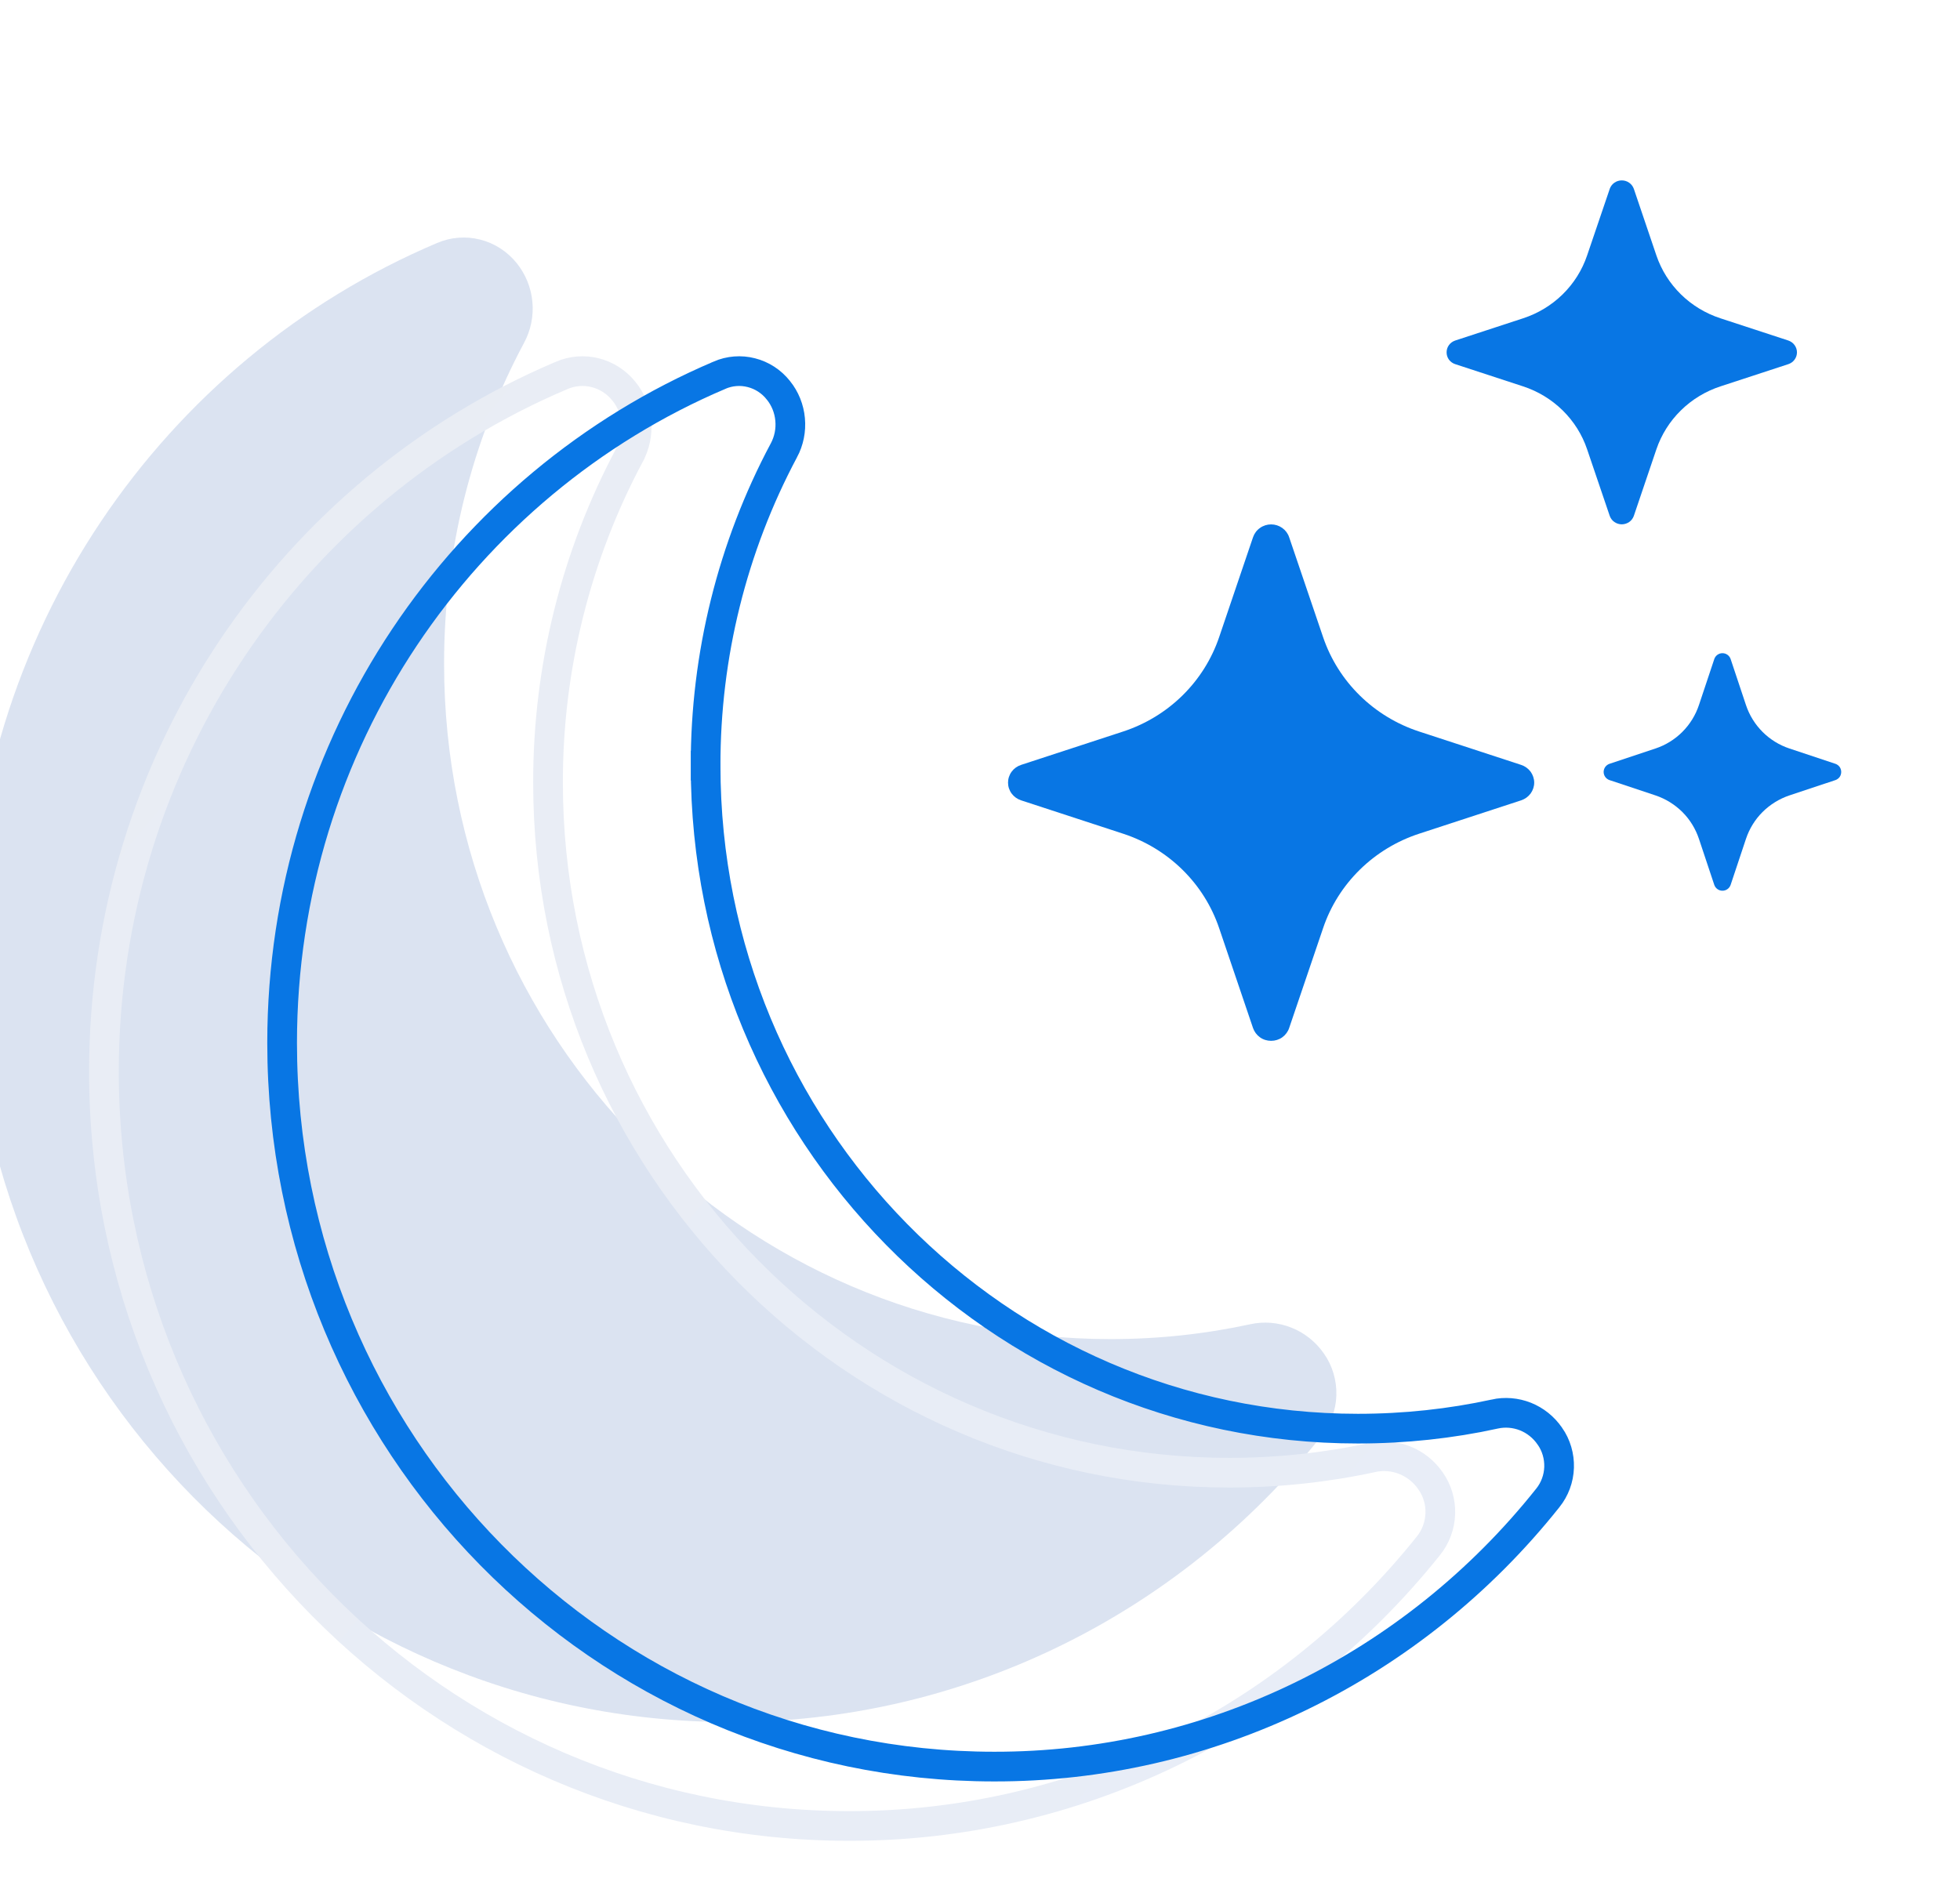 <svg width="33" height="32" viewBox="0 0 33 32" fill="none" xmlns="http://www.w3.org/2000/svg">
<path d="M21.097 9.047C21.119 8.984 21.159 8.929 21.214 8.891C21.268 8.852 21.334 8.831 21.401 8.831C21.469 8.831 21.534 8.852 21.589 8.891C21.643 8.929 21.684 8.984 21.705 9.047L22.277 10.731C22.532 11.481 23.131 12.07 23.896 12.32L25.611 12.881C25.675 12.902 25.73 12.942 25.77 12.995C25.809 13.049 25.831 13.114 25.831 13.18C25.831 13.246 25.809 13.31 25.77 13.364C25.73 13.417 25.675 13.457 25.611 13.478L23.896 14.039C23.519 14.162 23.176 14.37 22.895 14.646C22.614 14.922 22.402 15.258 22.277 15.629L21.705 17.313C21.684 17.375 21.643 17.43 21.589 17.469C21.534 17.508 21.469 17.528 21.401 17.528C21.334 17.528 21.268 17.508 21.214 17.469C21.159 17.43 21.119 17.375 21.097 17.313L20.526 15.629C20.4 15.258 20.189 14.922 19.908 14.646C19.627 14.37 19.284 14.162 18.907 14.039L17.192 13.478C17.128 13.457 17.072 13.417 17.033 13.364C16.993 13.31 16.972 13.246 16.972 13.18C16.972 13.114 16.993 13.049 17.033 12.995C17.072 12.942 17.128 12.902 17.192 12.881L18.907 12.32C19.284 12.197 19.627 11.989 19.908 11.713C20.189 11.437 20.4 11.101 20.526 10.731L21.097 9.047ZM27.103 3.179C27.118 3.138 27.145 3.102 27.181 3.077C27.218 3.051 27.261 3.038 27.305 3.038C27.35 3.038 27.393 3.051 27.43 3.077C27.466 3.102 27.493 3.138 27.508 3.179L27.888 4.301C28.058 4.802 28.458 5.195 28.969 5.361L30.111 5.735C30.153 5.75 30.19 5.776 30.215 5.812C30.241 5.848 30.255 5.89 30.255 5.934C30.255 5.978 30.241 6.02 30.215 6.056C30.19 6.091 30.153 6.118 30.111 6.132L28.969 6.506C28.717 6.588 28.488 6.727 28.301 6.911C28.113 7.095 27.972 7.32 27.888 7.567L27.508 8.689C27.493 8.73 27.466 8.766 27.43 8.791C27.393 8.816 27.35 8.83 27.305 8.83C27.261 8.83 27.218 8.816 27.181 8.791C27.145 8.766 27.118 8.73 27.103 8.689L26.722 7.567C26.639 7.32 26.497 7.095 26.31 6.911C26.122 6.727 25.894 6.588 25.642 6.506L24.5 6.132C24.457 6.118 24.421 6.091 24.395 6.056C24.369 6.02 24.356 5.978 24.356 5.934C24.356 5.89 24.369 5.848 24.395 5.812C24.421 5.776 24.457 5.75 24.5 5.735L25.642 5.361C26.153 5.195 26.553 4.802 26.722 4.301L27.103 3.18V3.179Z" fill="#0876E4"/>
<path d="M28.863 11.098C28.873 11.069 28.892 11.044 28.916 11.027C28.941 11.009 28.97 11 29 11C29.031 11 29.06 11.009 29.085 11.027C29.109 11.044 29.128 11.069 29.138 11.098L29.396 11.872C29.511 12.218 29.782 12.49 30.128 12.605L30.903 12.863C30.931 12.873 30.956 12.891 30.974 12.916C30.991 12.94 31 12.97 31 13C31 13.03 30.991 13.06 30.974 13.084C30.956 13.109 30.931 13.127 30.903 13.137L30.128 13.395C29.958 13.452 29.803 13.548 29.675 13.675C29.548 13.802 29.453 13.957 29.396 14.128L29.138 14.902C29.128 14.931 29.109 14.956 29.085 14.973C29.06 14.991 29.031 15 29 15C28.97 15 28.941 14.991 28.916 14.973C28.892 14.956 28.873 14.931 28.863 14.902L28.605 14.128C28.548 13.957 28.453 13.802 28.326 13.675C28.198 13.548 28.043 13.452 27.873 13.395L27.098 13.137C27.07 13.127 27.045 13.109 27.027 13.084C27.01 13.06 27 13.03 27 13C27 12.97 27.01 12.94 27.027 12.916C27.045 12.891 27.07 12.873 27.098 12.863L27.873 12.605C28.219 12.49 28.49 12.218 28.605 11.872L28.863 11.099V11.098Z" fill="#0876E4"/>
<g filter="url(#filter0_i_2520_19938)">
<path d="M10.701 6.433C10.85 6.619 10.942 6.845 10.964 7.084C10.986 7.323 10.937 7.564 10.823 7.774C9.937 9.433 9.474 11.292 9.477 13.181C9.477 19.464 14.503 24.551 20.698 24.551C21.506 24.551 22.293 24.465 23.049 24.301C23.28 24.25 23.522 24.27 23.743 24.358C23.964 24.445 24.154 24.598 24.291 24.795C24.435 25 24.508 25.249 24.5 25.501C24.491 25.753 24.401 25.996 24.243 26.19C23.041 27.696 21.523 28.909 19.802 29.741C18.081 30.573 16.2 31.003 14.295 31C7.226 31 1.5 25.197 1.5 18.046C1.5 12.665 4.742 8.049 9.357 6.093C9.587 5.994 9.843 5.973 10.085 6.035C10.327 6.096 10.543 6.236 10.701 6.433Z" fill="#4C75BA" fill-opacity="0.2"/>
</g>
<path d="M9.227 13.181C9.227 19.599 14.362 24.801 20.698 24.801C21.524 24.801 22.328 24.713 23.102 24.546L23.103 24.545C23.285 24.505 23.476 24.52 23.65 24.59C23.825 24.659 23.976 24.78 24.085 24.937L24.086 24.939C24.199 25.099 24.257 25.294 24.25 25.492C24.243 25.691 24.172 25.881 24.049 26.033L24.048 26.034C22.868 27.511 21.381 28.7 19.694 29.516C18.006 30.331 16.162 30.753 14.295 30.75H14.295C7.367 30.75 1.75 25.062 1.75 18.046C1.75 12.767 4.93 8.241 9.455 6.323L9.455 6.323L9.456 6.322C9.636 6.245 9.835 6.229 10.023 6.277C10.212 6.325 10.381 6.434 10.505 6.589L10.506 6.59C10.625 6.737 10.697 6.917 10.715 7.107C10.732 7.298 10.693 7.488 10.603 7.655L10.603 7.656C9.697 9.351 9.224 11.251 9.227 13.181ZM9.227 13.181C9.227 13.181 9.227 13.181 9.227 13.181H9.477L9.227 13.181C9.227 13.181 9.227 13.181 9.227 13.181Z" stroke="url(#paint0_linear_2520_19938)" stroke-width="0.5"/>
<path d="M11.88 12.893C11.88 19.059 16.796 24.059 22.863 24.059C23.654 24.059 24.424 23.975 25.165 23.814L25.166 23.813C25.338 23.775 25.518 23.79 25.683 23.855C25.848 23.921 25.991 24.035 26.094 24.185L26.095 24.186C26.202 24.339 26.256 24.524 26.25 24.712C26.244 24.901 26.176 25.081 26.06 25.226L26.059 25.227C24.932 26.643 23.51 27.784 21.898 28.566C20.285 29.349 18.523 29.753 16.739 29.75H16.739C10.119 29.75 4.75 24.295 4.75 17.564C4.75 12.5 7.79 8.159 12.114 6.319L12.114 6.319L12.115 6.318C12.284 6.245 12.472 6.23 12.65 6.276C12.828 6.321 12.988 6.424 13.105 6.572L13.106 6.573C13.218 6.712 13.287 6.883 13.303 7.064C13.32 7.245 13.283 7.426 13.198 7.585L13.197 7.586C12.33 9.214 11.877 11.04 11.88 12.893ZM11.88 12.893C11.88 12.893 11.88 12.893 11.88 12.893H12.13L11.88 12.894C11.88 12.894 11.88 12.893 11.88 12.893Z" stroke="#0876E4" stroke-width="0.5"/>
<defs>
<filter id="filter0_i_2520_19938" x="-0.5" y="4" width="25" height="27" filterUnits="userSpaceOnUse" color-interpolation-filters="sRGB">
<feFlood flood-opacity="0" result="BackgroundImageFix"/>
<feBlend mode="normal" in="SourceGraphic" in2="BackgroundImageFix" result="shape"/>
<feColorMatrix in="SourceAlpha" type="matrix" values="0 0 0 0 0 0 0 0 0 0 0 0 0 0 0 0 0 0 127 0" result="hardAlpha"/>
<feOffset dx="-2" dy="-2"/>
<feGaussianBlur stdDeviation="3"/>
<feComposite in2="hardAlpha" operator="arithmetic" k2="-1" k3="1"/>
<feColorMatrix type="matrix" values="0 0 0 0 0.983 0 0 0 0 0.989 0 0 0 0 1 0 0 0 0.8 0"/>
<feBlend mode="normal" in2="shape" result="effect1_innerShadow_2520_19938"/>
</filter>
<linearGradient id="paint0_linear_2520_19938" x1="1.5" y1="6.238" x2="27.521" y2="27.854" gradientUnits="userSpaceOnUse">
<stop stop-color="#E9EDF4"/>
<stop offset="1" stop-color="#E8EDF7"/>
</linearGradient>
</defs>
</svg>

